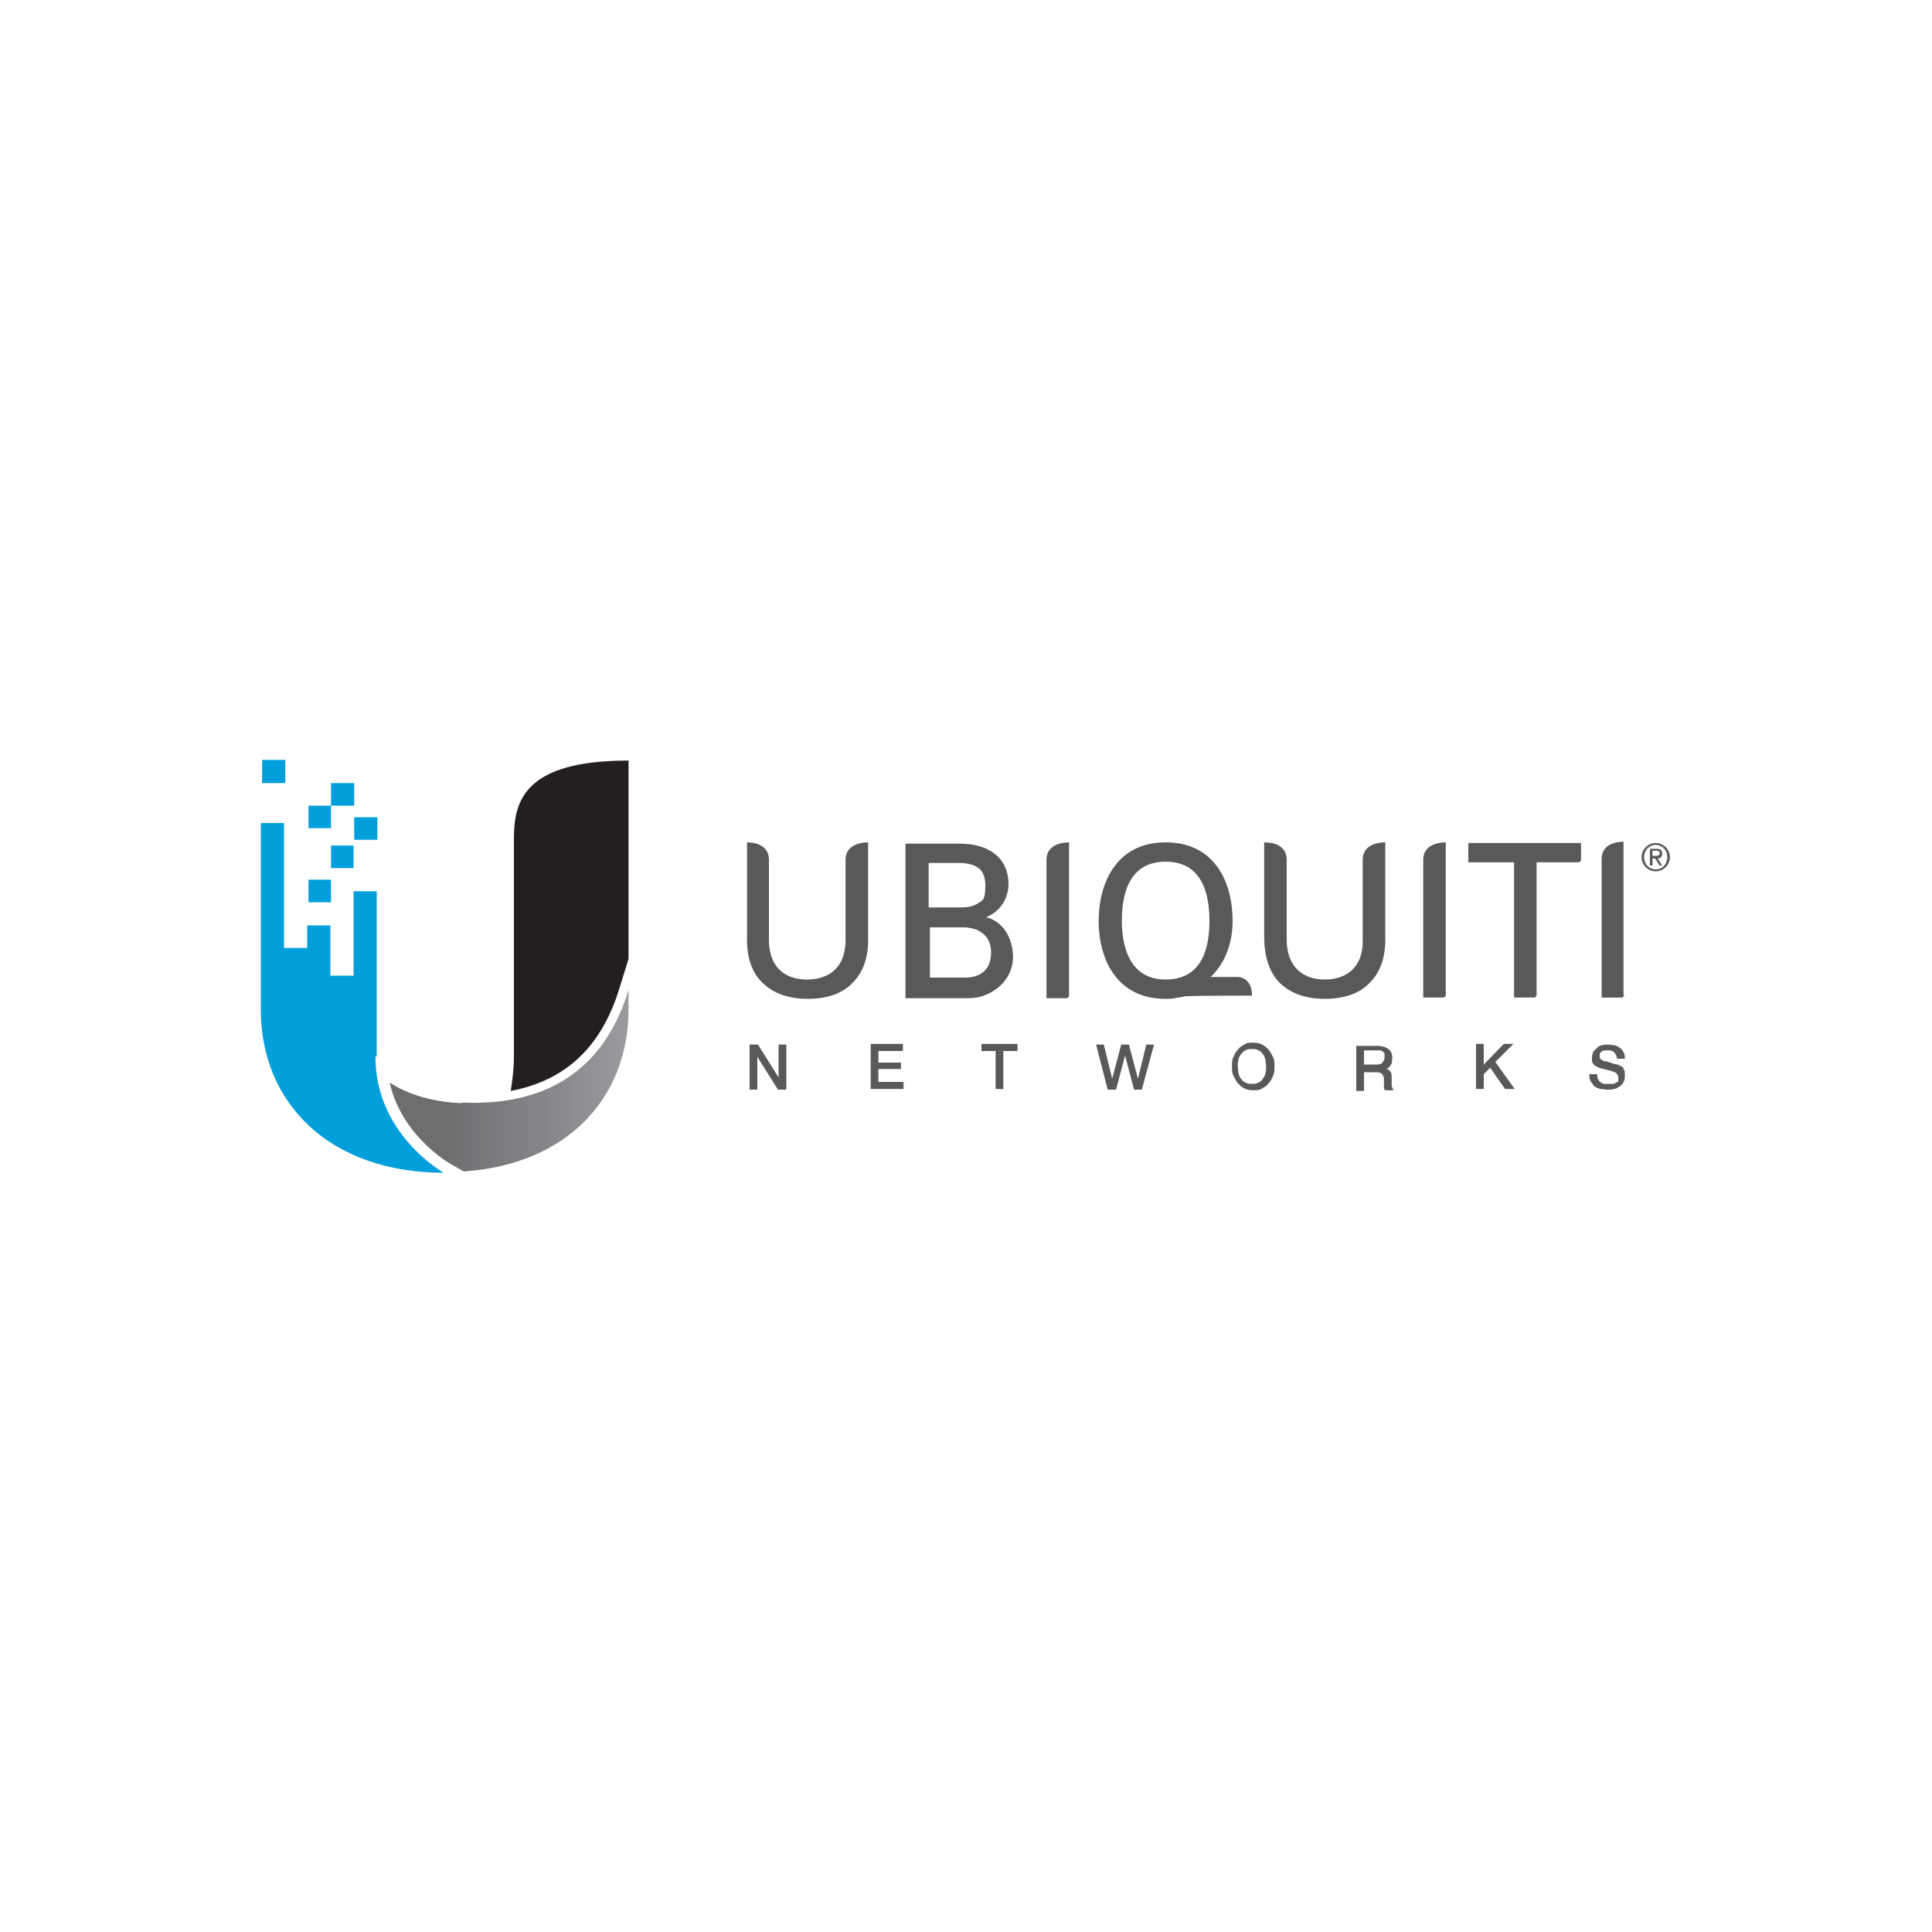 <?xml version="1.0" encoding="UTF-8"?> <svg xmlns="http://www.w3.org/2000/svg" xmlns:xlink="http://www.w3.org/1999/xlink" id="Layer_1" viewBox="0 0 300 300"><defs><style>.cls-1{fill:#009fdc;}.cls-1,.cls-2,.cls-3,.cls-4,.cls-5{stroke-width:0px;}.cls-6{clip-path:url(#clippath);}.cls-2{fill:none;}.cls-3{fill:url(#linear-gradient);}.cls-4{fill:#58595b;}.cls-5{fill:#231f20;}</style><clipPath id="clippath"><path class="cls-2" d="M71.7,171.3c-4.7-.2-8.4-1.4-11.2-3.2,1.9,8.3,9.1,12.4,9.4,12.6l2.1,1.2c16.2-1.1,25.6-11.5,25.6-25.2v-3c-3.8,12.5-12.8,18.1-25.9,17.5"></path></clipPath><linearGradient id="linear-gradient" x1="-377.7" y1="-197.2" x2="-376.5" y2="-197.2" gradientTransform="translate(11476 -5791.9) scale(30.2 -30.2)" gradientUnits="userSpaceOnUse"><stop offset="0" stop-color="#6d6e70"></stop><stop offset="1" stop-color="#a6a8ab"></stop></linearGradient></defs><g class="cls-6"><rect class="cls-3" x="60.4" y="153.8" width="37.2" height="28.1"></rect></g><path class="cls-5" d="M96.2,153.4l1.4-4.5v-30.8c-16.1,0-17.8,6.2-17.8,12.1v33.8c0,1.8-.2,3.6-.5,5.4,8.5-1.6,14.1-6.8,16.9-16"></path><path class="cls-1" d="M51.4,125.1h-3.5v3.5h3.5v-3.5ZM55,121.6h-3.6v3.5h3.6v-3.5ZM55,130.4h3.6v-3.5h-3.6v3.5ZM54.9,134.8v-3.5h-3.5v3.5h3.5ZM51.4,136.6h-3.5v3.5h3.5v-3.5ZM44.3,118h-3.6v3.6h3.6v-3.6ZM58.5,164v-25.6h-3.6v13.1h-3.6v-7.8h-3.6v3.5h-3.6v-19.4h-3.6v29c0,14.4,10.6,25.3,28.4,25.3,0,0-10.6-5.9-10.6-18Z"></path><path class="cls-4" d="M215.1,145.4v-14.6s0,0,0,0c-.8,0-3.5.2-3.5,2.7v12.7c0,3.8-2.3,5.9-5.9,5.9s-5.8-2.2-5.9-5.9v-12.7c0-2.5-2.6-2.7-3.5-2.7h0v14.6c0,3.1.8,5.6,2.4,7.2,1.6,1.6,4,2.5,7,2.5s5.4-.8,7-2.5c1.7-1.7,2.5-4.1,2.4-7.2ZM131.3,133.5v12.7c-.1,3.8-2.3,5.9-6,5.9s-5.8-2.2-5.9-5.9v-12.7c0-2.5-2.6-2.7-3.4-2.7h0v14.6c-.1,3.1.7,5.6,2.4,7.2,1.6,1.6,4,2.5,7,2.5s5.4-.8,7-2.5c1.7-1.7,2.5-4.1,2.4-7.2v-14.6c0,0,0,0,0,0-.8,0-3.5.2-3.5,2.7ZM193.6,152.3c-.4-.4-.9-.6-1.5-.6h-4.1c2.2-2.1,3.4-5.2,3.4-8.7,0-5.9-2.7-12.2-10.4-12.2s-10.4,6.4-10.4,12.2,2.7,12.1,10.4,12.1h0c.6,0,1.2,0,1.8-.2.4,0,.8-.1,1.2-.2h.6c0-.1,9.8-.1,9.8-.1,0-.4,0-1.6-.8-2.3ZM181,152.1c-5.9,0-6.8-5.7-6.8-9.1s.7-9.2,6.8-9.2,6.8,5.8,6.8,9.2-.7,9.1-6.8,9.1ZM221,133.5v21.4h3.1c.2,0,.4-.2.4-.4v-23.7h0c-.8,0-3.5.2-3.5,2.7ZM162.5,133.5v21.5h3.1c.2,0,.4-.2.4-.4v-23.8h0c-.8,0-3.5.2-3.5,2.7ZM252.1,154.5v-23.8h0c-.8,0-3.4.2-3.4,2.7v21.5h3.1c.2,0,.4-.2.4-.4ZM228,130.9h0v3h7.1v21h3.1c.2,0,.4-.2.4-.4v-20.6h6.5c.2,0,.4-.2.4-.4v-2.6h-17.5ZM157.3,148.6c0-2.2-1-5.2-3.9-6.1h-.3c0,0,.3-.2.3-.2,2-.9,3.2-2.9,3.2-5,0-3.9-2.8-6.3-7.6-6.3h-8.4v24h8.4c.2,0,.5,0,.7,0,1,0,2.2,0,3.3-.5,2.6-1,4.3-3.3,4.3-5.9ZM144.2,134h4.9c2.8.1,3.9,1.2,3.9,3.5s-.4,2.3-1.2,2.8c-.6.4-1.4.6-2.5.6h-5.1v-7ZM144.4,151.9v-7.9h5.2c1.6,0,4.3.7,4.3,3.9s-2.3,3.9-4,3.9h-5.5ZM120.9,167.3h0l-3.2-5.1h-1.3v7h1.2v-5.1h0l3.2,5.1h1.3v-7h-1.2v5.1ZM136.4,166h3.5v-1h-3.5v-1.8h3.8v-1.1h-5v7h5.1v-1.1h-3.9v-2ZM152.4,163.2h2.2v5.9h1.2v-5.9h2.2v-1.1h-5.6v1.1ZM176.7,167.5h0l-1.4-5.3h-1.2l-1.4,5.3h0l-1.3-5.3h-1.2l1.8,7h1.3l1.4-5.3h0l1.4,5.3h1.2l1.9-7h-1.2l-1.3,5.3ZM197,163c-.3-.3-.6-.6-1-.8-.4-.2-.9-.3-1.4-.3s-1,0-1.4.3c-.4.2-.8.5-1,.8-.3.3-.5.7-.7,1.2-.2.4-.2.9-.2,1.4s0,1,.2,1.4c.2.4.4.8.7,1.2.3.3.6.6,1,.8.4.2.9.3,1.4.3s1,0,1.4-.3c.4-.2.8-.5,1-.8.3-.3.5-.7.7-1.2.2-.4.2-.9.2-1.4s0-1-.2-1.4c-.2-.4-.4-.8-.7-1.2ZM196.5,166.6c0,.3-.2.6-.4.9-.2.3-.4.5-.7.6-.3.2-.6.2-1,.2s-.7,0-1-.2c-.3-.1-.5-.3-.7-.6-.2-.2-.3-.5-.4-.9,0-.3-.1-.6-.1-1s0-.7.1-1c0-.3.2-.6.4-.9.2-.2.4-.5.7-.6.3-.2.6-.2,1-.2s.7,0,1,.2c.3.1.5.3.7.6.2.2.3.5.4.9,0,.3.1.6.1,1s0,.7-.1,1ZM216.1,167.3c0-.3,0-.5-.1-.7,0-.2-.2-.3-.3-.4-.1-.1-.2-.2-.3-.2-.1,0-.2,0-.3,0h0c0,0,.2,0,.3-.1.1,0,.3-.2.4-.3.1-.1.2-.3.3-.5,0-.2.1-.5.1-.8,0-.6-.2-1.1-.6-1.4-.4-.3-1-.5-1.7-.5h-3.3v7h1.2v-2.9h1.8c.3,0,.5,0,.7.1.2,0,.3.2.4.3.1.2.2.3.2.6,0,.2,0,.5,0,.8s0,.3,0,.5c0,.2,0,.3.2.5h1.3c-.1-.1-.2-.4-.3-.7,0-.3,0-.7,0-1.1ZM214.7,165c-.2.2-.5.3-.9.3h-2v-2.2h2c.2,0,.3,0,.5,0,.1,0,.3,0,.4.2.1,0,.2.2.3.3,0,.1,0,.3,0,.5,0,.4-.1.6-.3.8ZM235,162.1h-1.5l-3.1,3.2v-3.2h-1.2v7h1.2v-2.3l1-1,2.3,3.3h1.5l-3-4.2,2.8-2.8ZM252.2,166c-.1-.2-.3-.3-.4-.4-.2-.1-.4-.2-.6-.3,0,0-.2,0-.5-.1-.2,0-.4-.1-.6-.2-.2,0-.4-.1-.6-.2-.2,0-.3,0-.3,0-.2,0-.4-.2-.6-.3-.2-.1-.2-.3-.2-.6s0-.3.1-.4c0-.1.2-.2.3-.3.1,0,.3-.1.4-.1.2,0,.3,0,.4,0,.4,0,.8,0,1,.3.3.2.4.5.5,1h1.2c0-.4,0-.7-.2-1-.1-.3-.3-.5-.6-.7-.2-.2-.5-.3-.8-.4-.3,0-.7-.1-1-.1s-.6,0-.9.1c-.3,0-.6.2-.8.4-.2.2-.4.4-.6.6-.1.3-.2.6-.2.9s0,.4,0,.5c0,.2.1.3.2.5.1.2.3.3.5.4.2.1.4.2.7.3.5.1.9.2,1.2.3.3,0,.6.2.9.3.1,0,.3.1.4.3.1.1.2.3.2.6s0,.3,0,.4c0,.1-.1.2-.3.3-.1,0-.3.2-.5.2-.2,0-.4,0-.7,0s-.5,0-.7,0c-.2,0-.4-.1-.6-.3-.2-.1-.3-.3-.4-.5,0-.2-.1-.4-.1-.7h-1.2c0,.4,0,.8.2,1.1.2.3.4.6.6.8.3.2.6.3.9.4.4,0,.7.1,1.1.1s.7,0,1-.1c.3,0,.6-.2.9-.4.3-.2.5-.4.6-.7.2-.3.2-.6.2-1s0-.4,0-.5c0-.2-.1-.4-.3-.5ZM257.1,130.9c-1.2,0-2.2,1-2.2,2.2s1,2.2,2.2,2.2,2.2-1,2.2-2.2-1-2.2-2.2-2.2ZM257.1,135c-1,0-1.8-.8-1.8-1.9s.8-1.9,1.8-1.9,1.8.8,1.8,1.9-.8,1.9-1.8,1.9ZM258.1,132.5c0-.5-.3-.7-.9-.7h-1v2.6h.4v-1.1h.4l.7,1.1h.4l-.7-1.1c.4,0,.7-.2.7-.7ZM257,132.9h-.4v-.8h.5c.3,0,.6,0,.6.4s-.3.4-.7.4Z"></path></svg> 